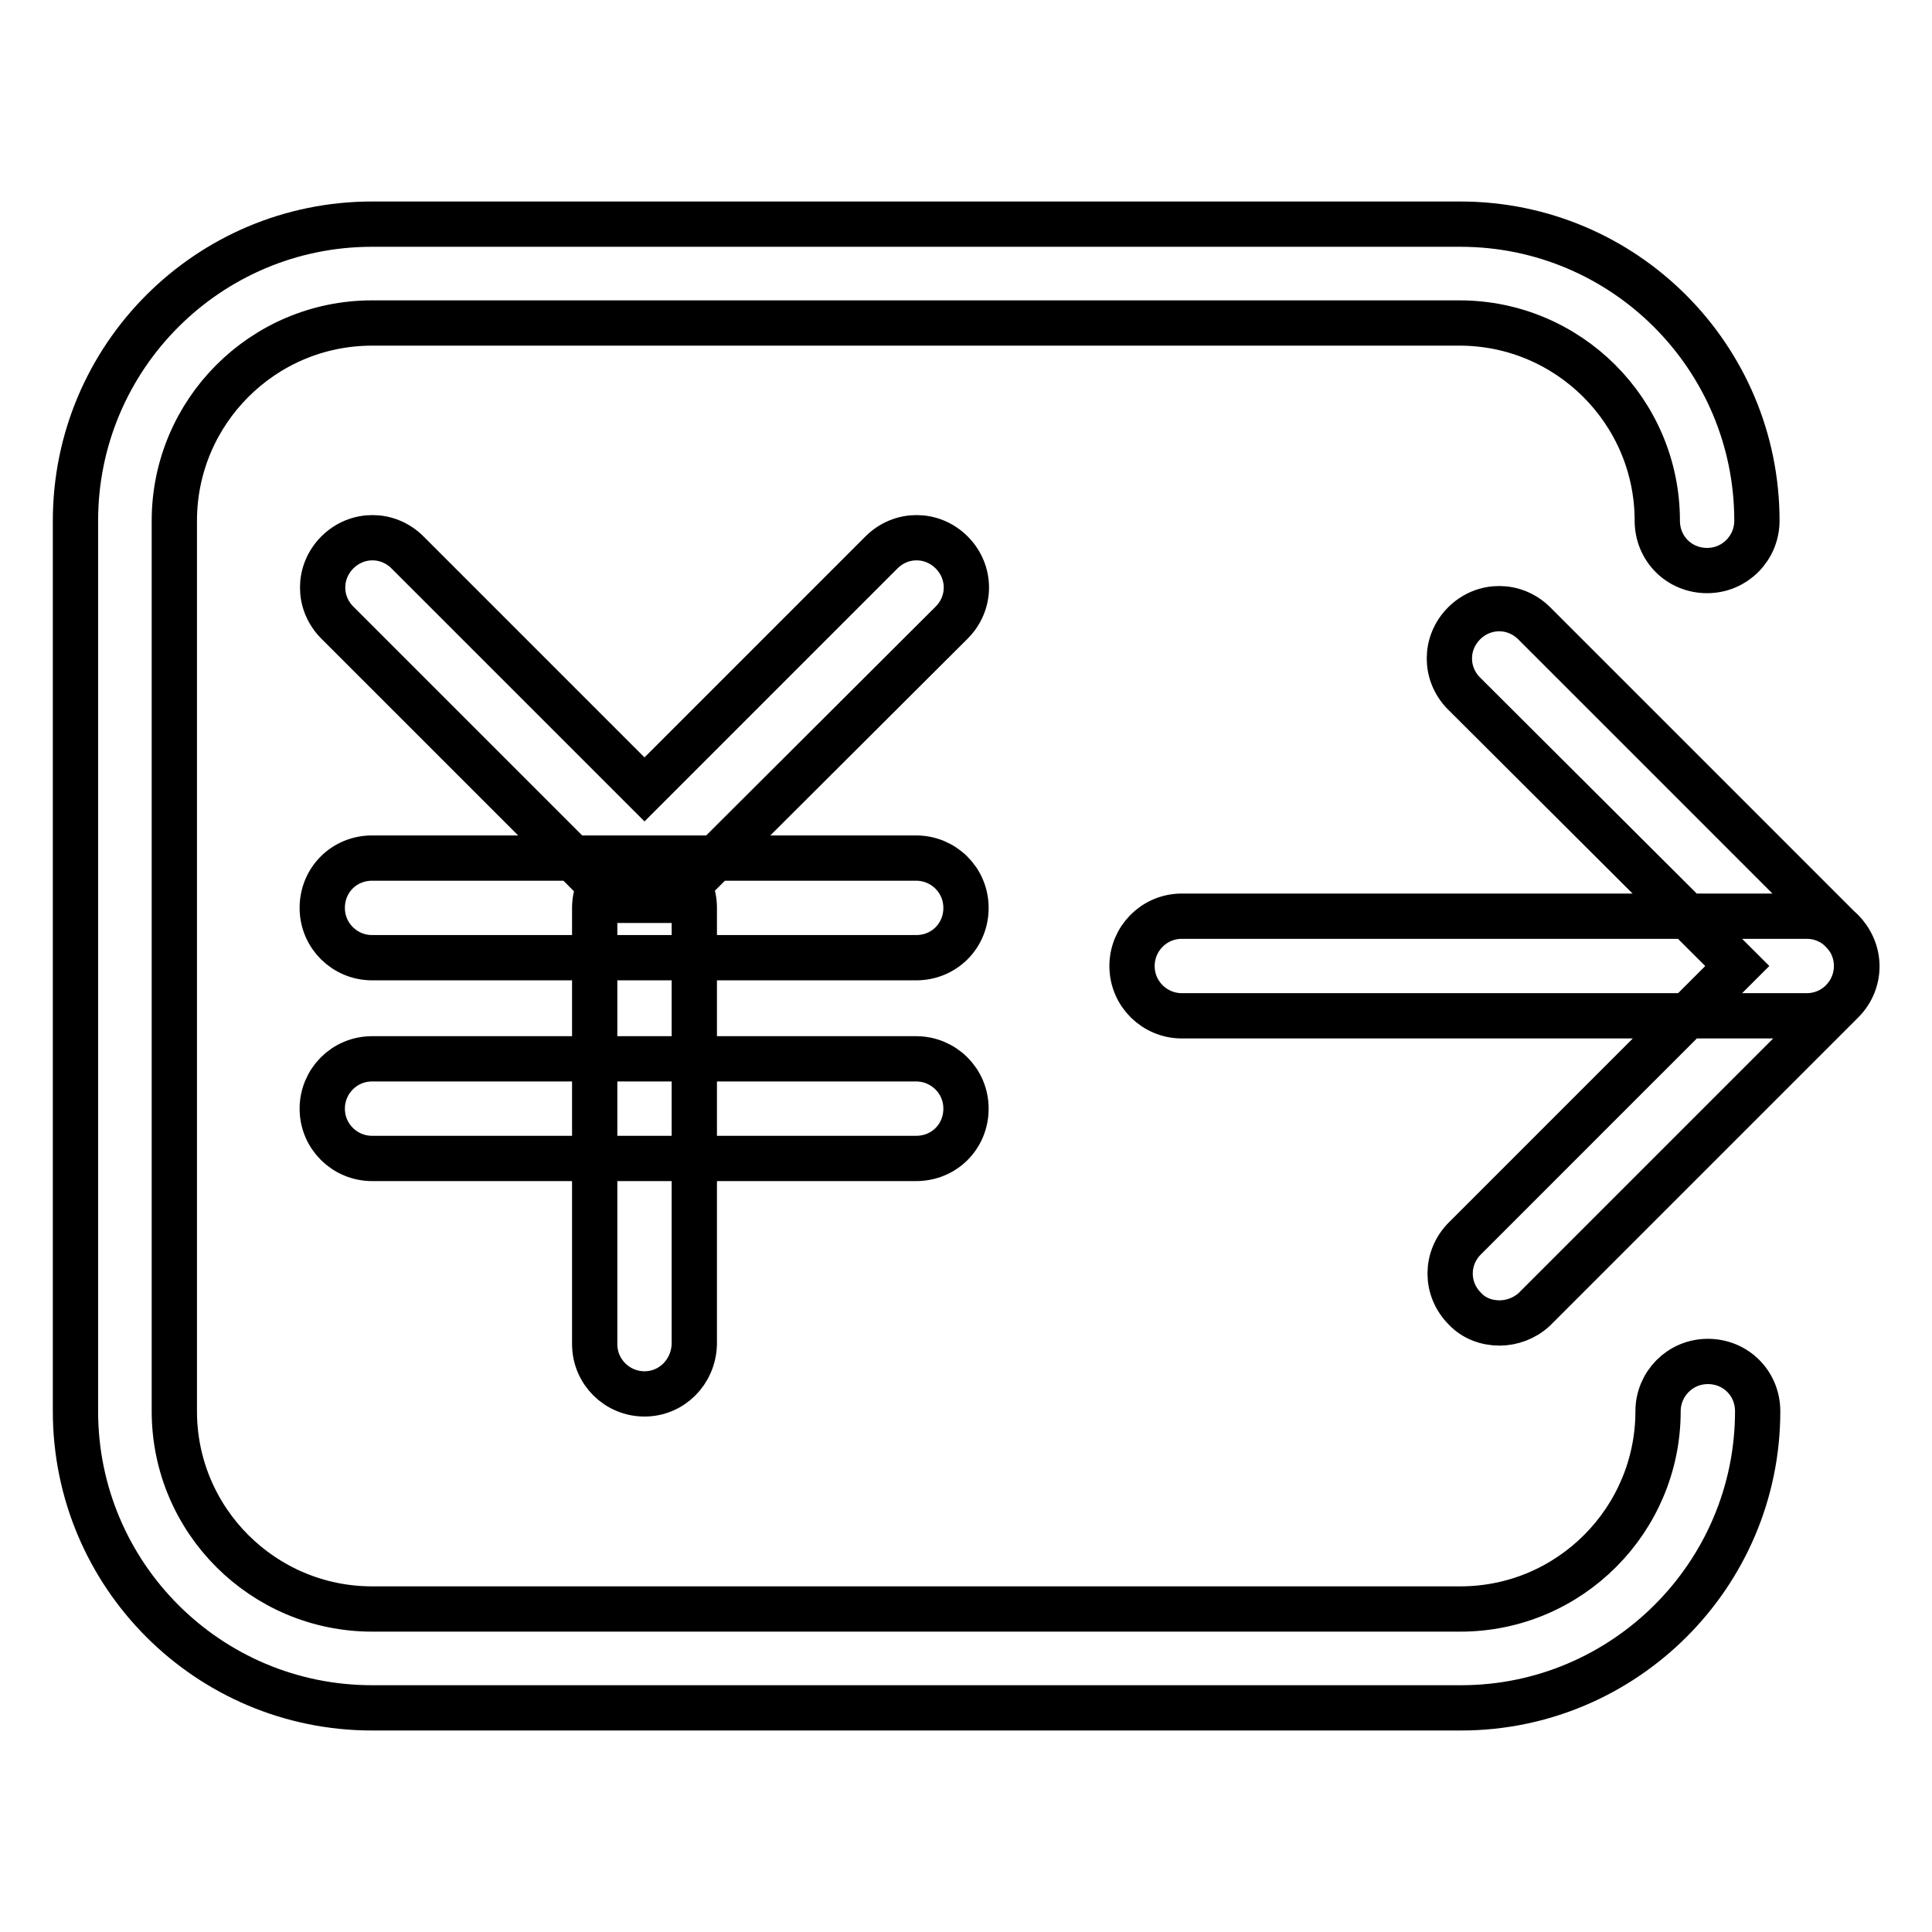 <?xml version="1.0" encoding="utf-8"?>
<!-- Svg Vector Icons : http://www.onlinewebfonts.com/icon -->
<!DOCTYPE svg PUBLIC "-//W3C//DTD SVG 1.1//EN" "http://www.w3.org/Graphics/SVG/1.1/DTD/svg11.dtd">
<svg version="1.1" xmlns="http://www.w3.org/2000/svg" xmlns:xlink="http://www.w3.org/1999/xlink" x="0px" y="0px" viewBox="0 0 256 256" enable-background="new 0 0 256 256" xml:space="preserve">
<g> <path stroke-width="6" fill-opacity="0" stroke="#000000"  d="M89.2,119.3h-7.7L44.7,82.5c-2.6-2.6-2.6-6.7,0-9.3c2.6-2.6,6.7-2.6,9.3,0l31.4,31.4l31.4-31.4 c2.6-2.6,6.7-2.6,9.3,0c2.6,2.6,2.6,6.7,0,9.3L89.2,119.3z M121.4,126.9H49.3c-3.6,0-6.6-2.9-6.6-6.6s2.9-6.6,6.6-6.6h72.1 c3.6,0,6.6,2.9,6.6,6.6S125.1,126.9,121.4,126.9z M121.4,153.5H49.3c-3.6,0-6.6-2.9-6.6-6.6c0-3.6,2.9-6.6,6.6-6.6h72.1 c3.6,0,6.6,2.9,6.6,6.6C128,150.6,125.1,153.5,121.4,153.5z M85.4,184.7c-3.6,0-6.6-2.9-6.6-6.6v-57.8c0-3.6,2.9-6.6,6.6-6.6 s6.6,2.9,6.6,6.6v57.8C91.9,181.8,89,184.7,85.4,184.7z M239.4,134.6h-82.8c-3.6,0-6.6-2.9-6.6-6.6c0-3.6,2.9-6.6,6.6-6.6h82.8 c3.6,0,6.6,2.9,6.6,6.6C246,131.6,243.1,134.6,239.4,134.6z M198.7,175.3c-1.7,0-3.4-0.6-4.6-1.9c-2.6-2.6-2.6-6.7,0-9.3l36.1-36.1 L194,91.9c-2.6-2.6-2.6-6.7,0-9.3c2.6-2.6,6.7-2.6,9.3,0l40.8,40.8c2.6,2.6,2.6,6.7,0,9.3l-40.8,40.8 C202,174.7,200.3,175.3,198.7,175.3z M193.6,226.3H49.3C27.6,226.3,10,208.7,10,187V69c0-21.7,17.6-39.3,39.3-39.3h144.2 c21.7,0,39.3,17.6,39.3,39.3c0,3.6-2.9,6.6-6.6,6.6s-6.6-2.9-6.6-6.6c0-14.5-11.8-26.2-26.2-26.2H49.3c-14.5,0-26.2,11.8-26.2,26.2 v118c0,14.5,11.8,26.2,26.2,26.2h144.2c14.5,0,26.2-11.8,26.2-26.2c0-3.6,2.9-6.6,6.6-6.6s6.6,2.9,6.6,6.6 C232.9,208.7,215.2,226.3,193.6,226.3z"/></g>
</svg>